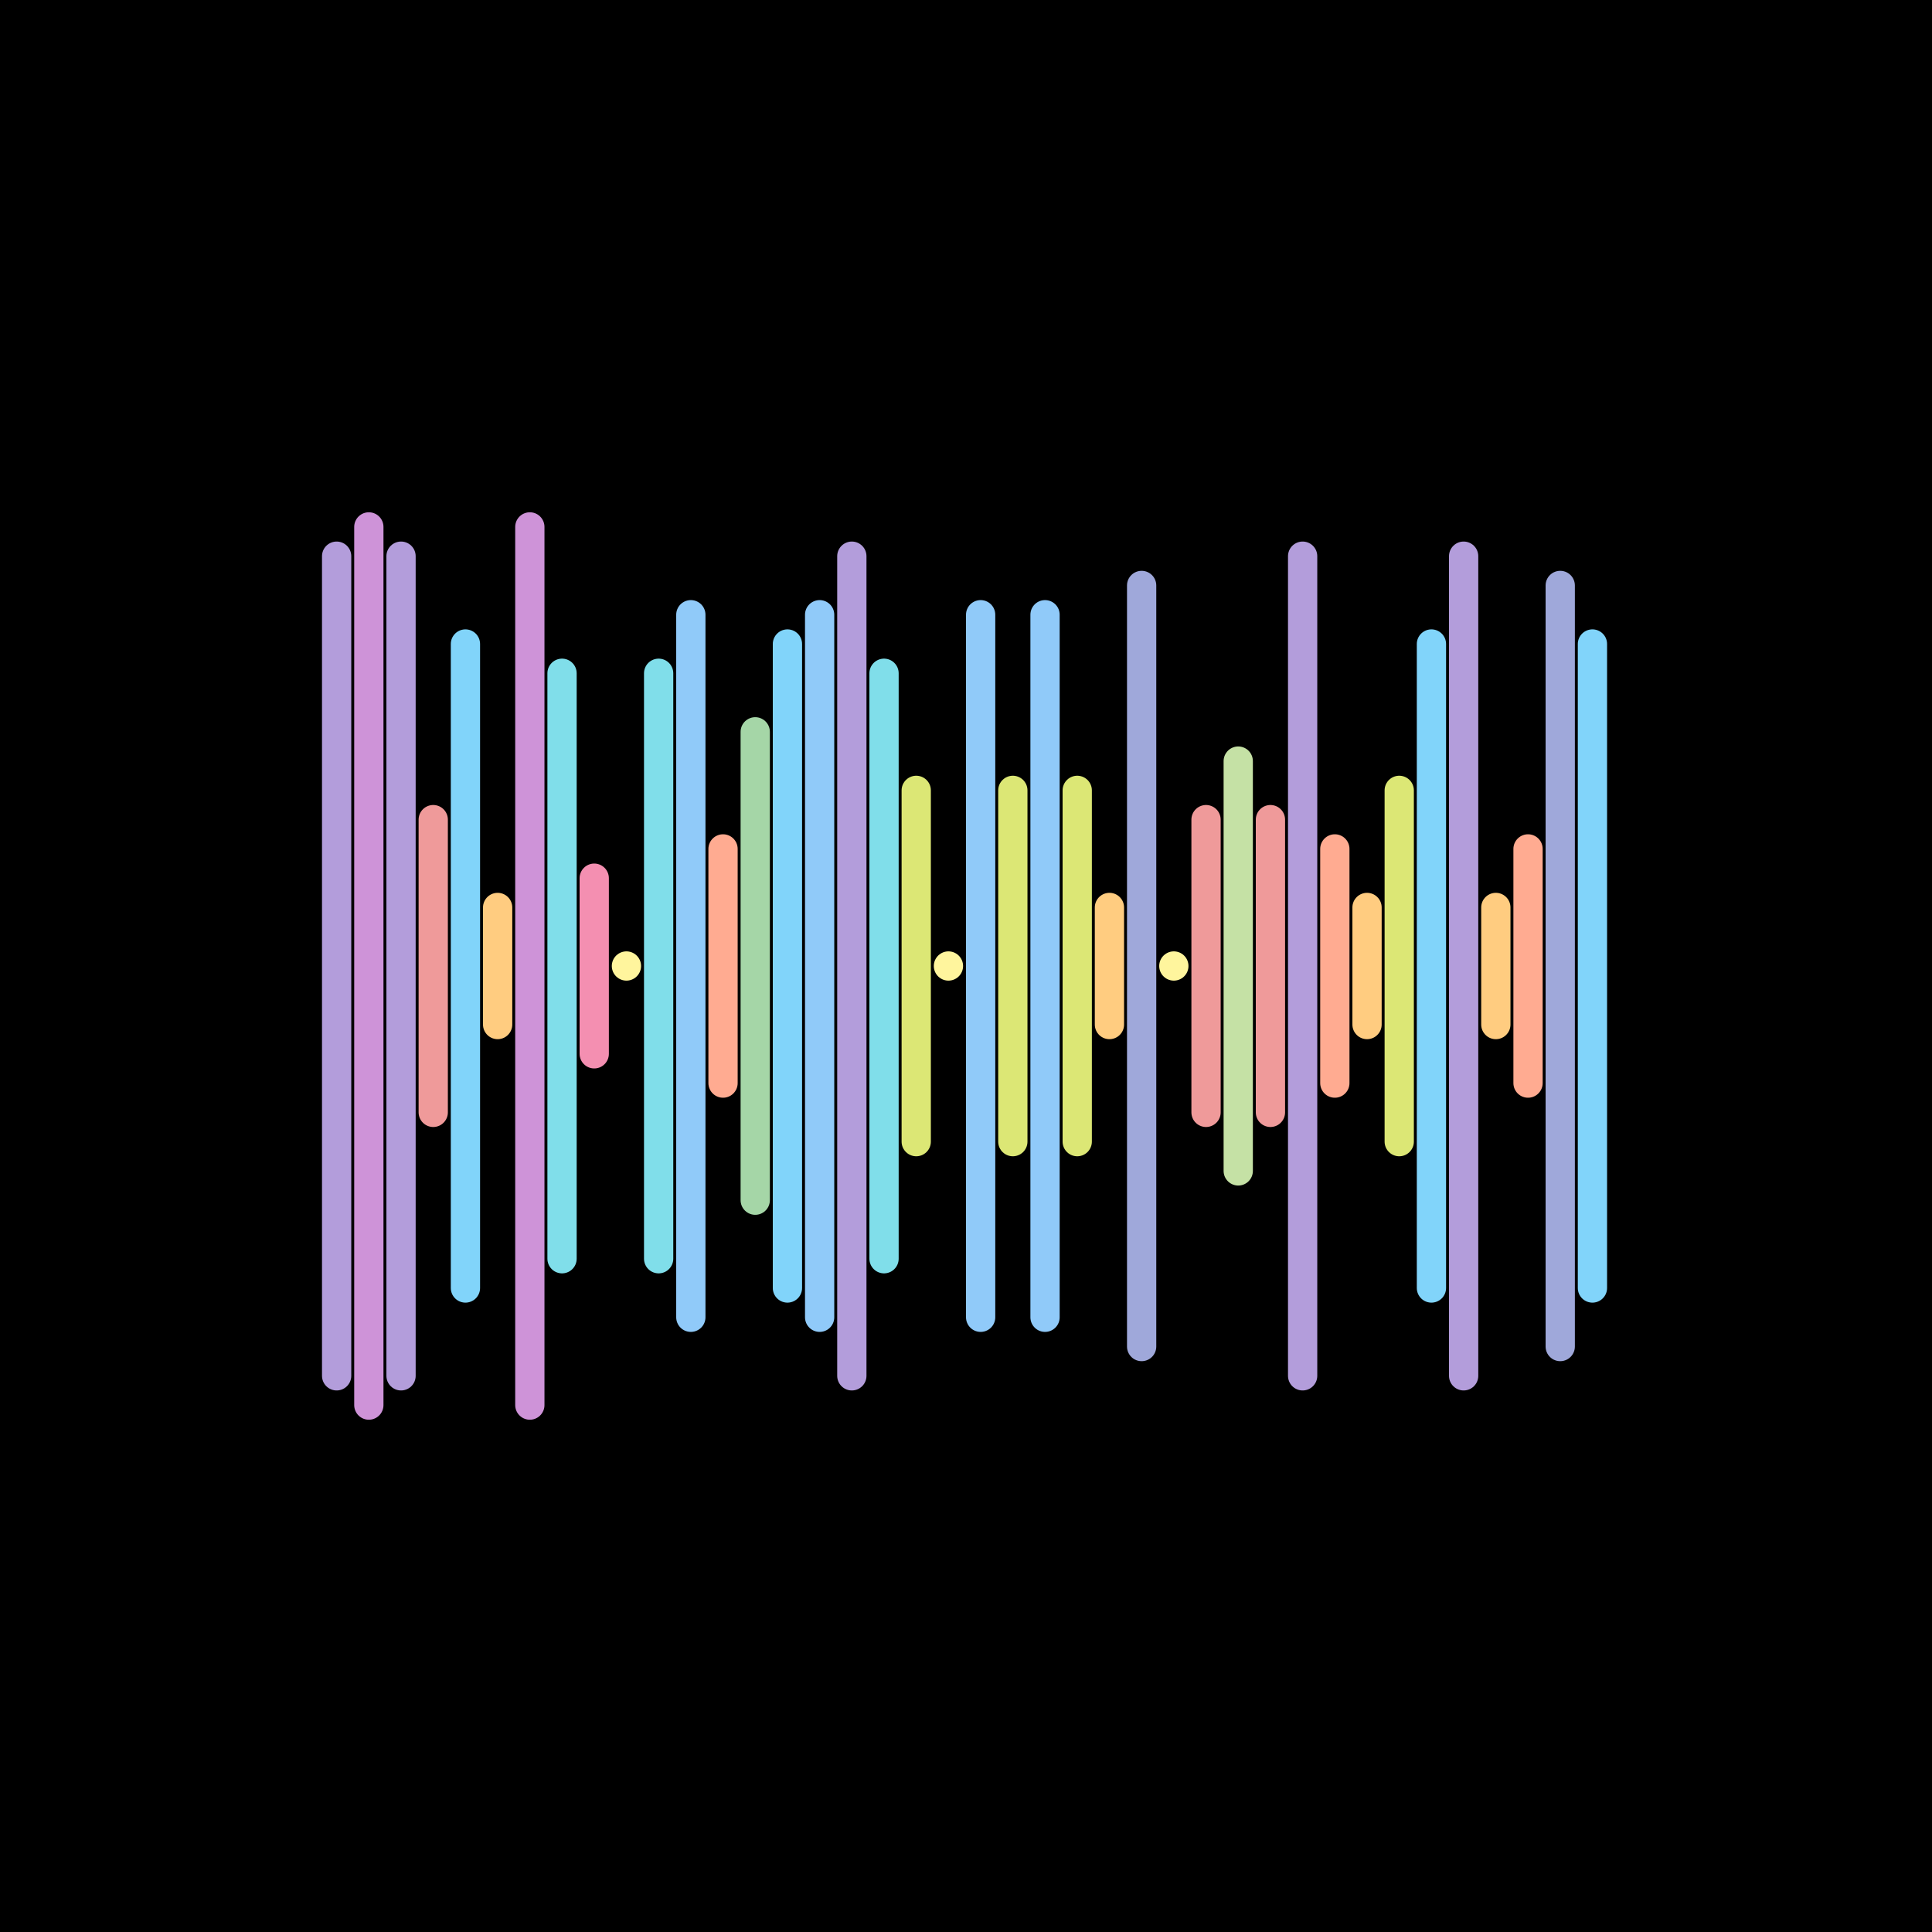 <svg version="1.1" xmlns="http://www.w3.org/2000/svg" viewBox="0 0 66 66" width="600" height="600"><style type="text/css">.st1 {fill: none;stroke-width: 1;stroke-linecap: round;stroke-linejoin: round;stroke-miterlimit: 10;}</style><rect width="66" height="66" fill="#000000"/><line class="st1" x1="11.5" y1="19" x2="11.5" y2="47" stroke="#B39DDB"/><line class="st1" x1="12.6" y1="18" x2="12.6" y2="48" stroke="#CE93D8"/><line class="st1" x1="13.7" y1="19" x2="13.7" y2="47" stroke="#B39DDB"/><line class="st1" x1="14.8" y1="28" x2="14.8" y2="38" stroke="#EF9A9A"/><line class="st1" x1="15.9" y1="22" x2="15.9" y2="44" stroke="#81D4FA"/><line class="st1" x1="17.0" y1="31" x2="17.0" y2="35" stroke="#FFCC80"/><line class="st1" x1="18.1" y1="18" x2="18.1" y2="48" stroke="#CE93D8"/><line class="st1" x1="19.2" y1="23" x2="19.2" y2="43" stroke="#80DEEA"/><line class="st1" x1="20.3" y1="30" x2="20.3" y2="36" stroke="#F48FB1"/><line class="st1" x1="21.4" y1="33" x2="21.4" y2="33" stroke="#FFF59D"/><line class="st1" x1="22.5" y1="23" x2="22.5" y2="43" stroke="#80DEEA"/><line class="st1" x1="23.6" y1="21" x2="23.6" y2="45" stroke="#90CAF9"/><line class="st1" x1="24.7" y1="29" x2="24.7" y2="37" stroke="#FFAB91"/><line class="st1" x1="25.8" y1="25" x2="25.8" y2="41" stroke="#A5D6A7"/><line class="st1" x1="26.9" y1="22" x2="26.9" y2="44" stroke="#81D4FA"/><line class="st1" x1="28.0" y1="21" x2="28.0" y2="45" stroke="#90CAF9"/><line class="st1" x1="29.1" y1="19" x2="29.1" y2="47" stroke="#B39DDB"/><line class="st1" x1="30.2" y1="23" x2="30.2" y2="43" stroke="#80DEEA"/><line class="st1" x1="31.3" y1="27" x2="31.3" y2="39" stroke="#DCE775"/><line class="st1" x1="32.4" y1="33" x2="32.4" y2="33" stroke="#FFF59D"/><line class="st1" x1="33.5" y1="21" x2="33.5" y2="45" stroke="#90CAF9"/><line class="st1" x1="34.6" y1="27" x2="34.6" y2="39" stroke="#DCE775"/><line class="st1" x1="35.7" y1="21" x2="35.7" y2="45" stroke="#90CAF9"/><line class="st1" x1="36.8" y1="27" x2="36.8" y2="39" stroke="#DCE775"/><line class="st1" x1="37.9" y1="31" x2="37.9" y2="35" stroke="#FFCC80"/><line class="st1" x1="39.0" y1="20" x2="39.0" y2="46" stroke="#9FA8DA"/><line class="st1" x1="40.1" y1="33" x2="40.1" y2="33" stroke="#FFF59D"/><line class="st1" x1="41.2" y1="28" x2="41.2" y2="38" stroke="#EF9A9A"/><line class="st1" x1="42.3" y1="26" x2="42.3" y2="40" stroke="#C5E1A5"/><line class="st1" x1="43.4" y1="28" x2="43.4" y2="38" stroke="#EF9A9A"/><line class="st1" x1="44.5" y1="19" x2="44.5" y2="47" stroke="#B39DDB"/><line class="st1" x1="45.6" y1="29" x2="45.6" y2="37" stroke="#FFAB91"/><line class="st1" x1="46.7" y1="31" x2="46.7" y2="35" stroke="#FFCC80"/><line class="st1" x1="47.8" y1="27" x2="47.8" y2="39" stroke="#DCE775"/><line class="st1" x1="48.9" y1="22" x2="48.9" y2="44" stroke="#81D4FA"/><line class="st1" x1="50.0" y1="19" x2="50.0" y2="47" stroke="#B39DDB"/><line class="st1" x1="51.1" y1="31" x2="51.1" y2="35" stroke="#FFCC80"/><line class="st1" x1="52.2" y1="29" x2="52.2" y2="37" stroke="#FFAB91"/><line class="st1" x1="53.3" y1="20" x2="53.3" y2="46" stroke="#9FA8DA"/><line class="st1" x1="54.4" y1="22" x2="54.4" y2="44" stroke="#81D4FA"/></svg>